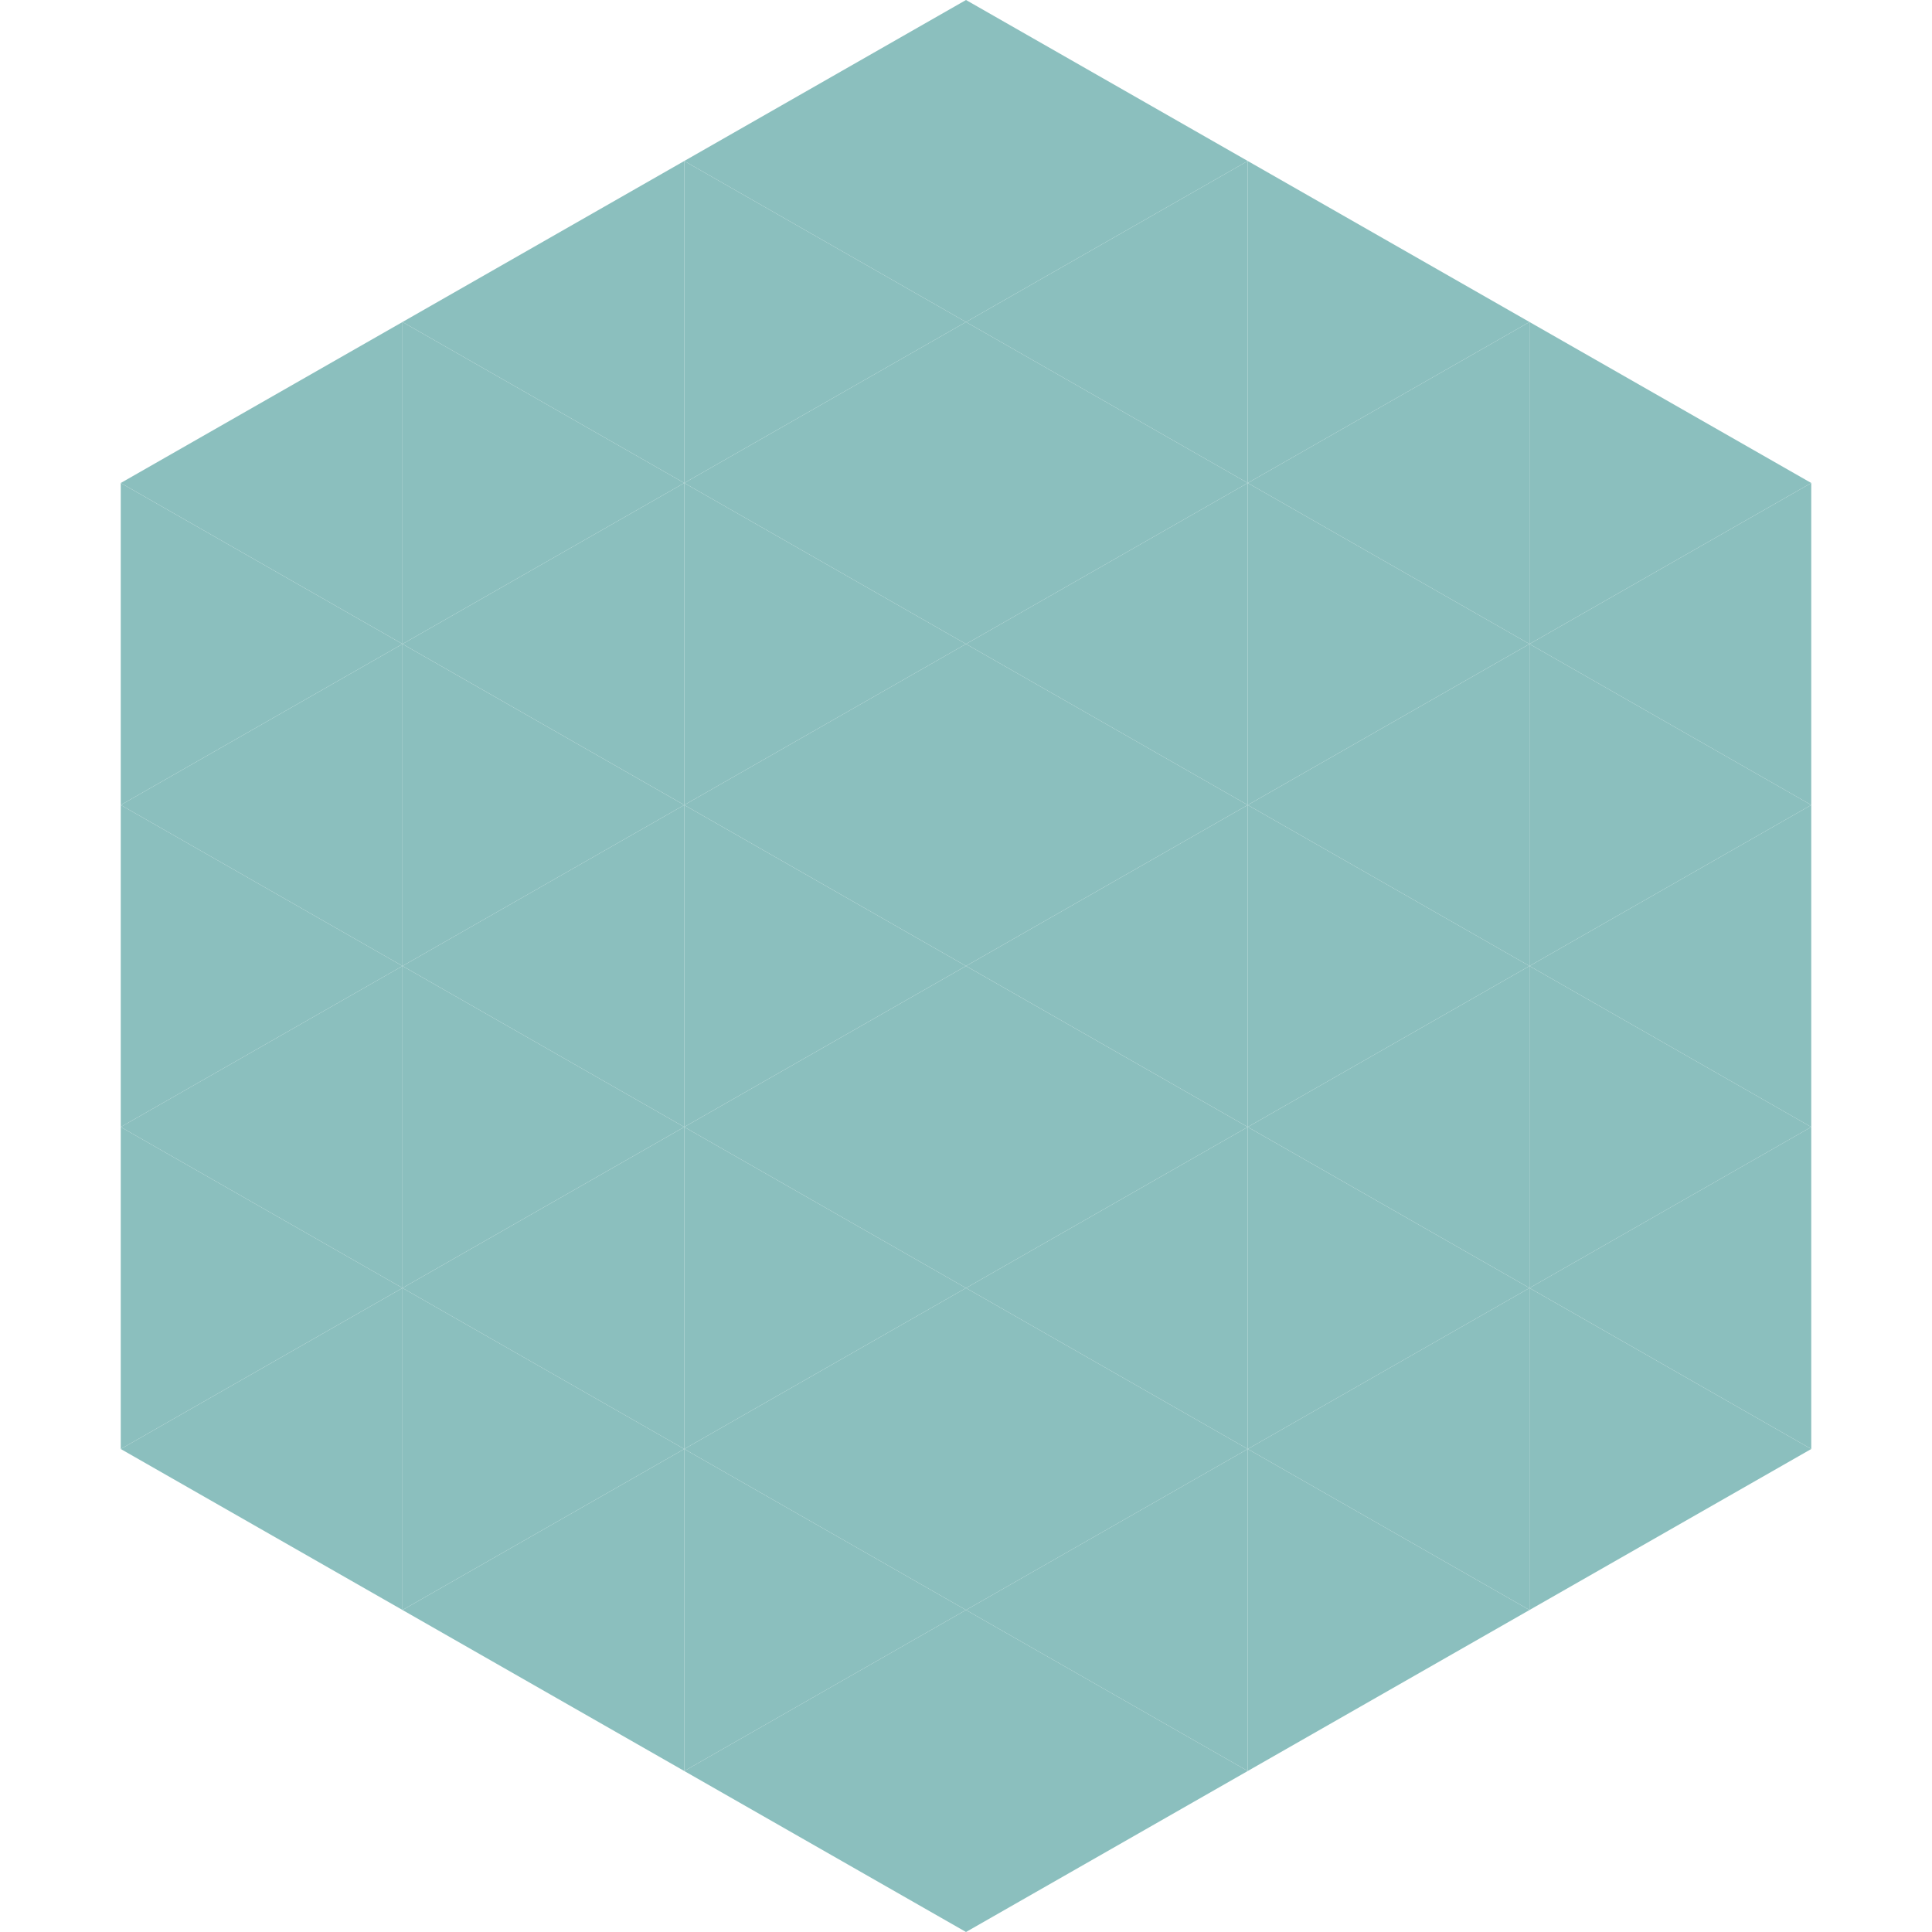 <?xml version="1.0"?>
<!-- Generated by SVGo -->
<svg width="240" height="240"
     xmlns="http://www.w3.org/2000/svg"
     xmlns:xlink="http://www.w3.org/1999/xlink">
<polygon points="50,40 15,60 50,80" style="fill:rgb(139,191,190)" />
<polygon points="190,40 225,60 190,80" style="fill:rgb(139,191,190)" />
<polygon points="15,60 50,80 15,100" style="fill:rgb(139,191,190)" />
<polygon points="225,60 190,80 225,100" style="fill:rgb(139,191,190)" />
<polygon points="50,80 15,100 50,120" style="fill:rgb(139,191,190)" />
<polygon points="190,80 225,100 190,120" style="fill:rgb(139,191,190)" />
<polygon points="15,100 50,120 15,140" style="fill:rgb(139,191,190)" />
<polygon points="225,100 190,120 225,140" style="fill:rgb(139,191,190)" />
<polygon points="50,120 15,140 50,160" style="fill:rgb(139,191,190)" />
<polygon points="190,120 225,140 190,160" style="fill:rgb(139,191,190)" />
<polygon points="15,140 50,160 15,180" style="fill:rgb(139,191,190)" />
<polygon points="225,140 190,160 225,180" style="fill:rgb(139,191,190)" />
<polygon points="50,160 15,180 50,200" style="fill:rgb(139,191,190)" />
<polygon points="190,160 225,180 190,200" style="fill:rgb(139,191,190)" />
<polygon points="15,180 50,200 15,220" style="fill:rgb(255,255,255); fill-opacity:0" />
<polygon points="225,180 190,200 225,220" style="fill:rgb(255,255,255); fill-opacity:0" />
<polygon points="50,0 85,20 50,40" style="fill:rgb(255,255,255); fill-opacity:0" />
<polygon points="190,0 155,20 190,40" style="fill:rgb(255,255,255); fill-opacity:0" />
<polygon points="85,20 50,40 85,60" style="fill:rgb(139,191,190)" />
<polygon points="155,20 190,40 155,60" style="fill:rgb(139,191,190)" />
<polygon points="50,40 85,60 50,80" style="fill:rgb(139,191,190)" />
<polygon points="190,40 155,60 190,80" style="fill:rgb(139,191,190)" />
<polygon points="85,60 50,80 85,100" style="fill:rgb(139,191,190)" />
<polygon points="155,60 190,80 155,100" style="fill:rgb(139,191,190)" />
<polygon points="50,80 85,100 50,120" style="fill:rgb(139,191,190)" />
<polygon points="190,80 155,100 190,120" style="fill:rgb(139,191,190)" />
<polygon points="85,100 50,120 85,140" style="fill:rgb(139,191,190)" />
<polygon points="155,100 190,120 155,140" style="fill:rgb(139,191,190)" />
<polygon points="50,120 85,140 50,160" style="fill:rgb(139,191,190)" />
<polygon points="190,120 155,140 190,160" style="fill:rgb(139,191,190)" />
<polygon points="85,140 50,160 85,180" style="fill:rgb(139,191,190)" />
<polygon points="155,140 190,160 155,180" style="fill:rgb(139,191,190)" />
<polygon points="50,160 85,180 50,200" style="fill:rgb(139,191,190)" />
<polygon points="190,160 155,180 190,200" style="fill:rgb(139,191,190)" />
<polygon points="85,180 50,200 85,220" style="fill:rgb(139,191,190)" />
<polygon points="155,180 190,200 155,220" style="fill:rgb(139,191,190)" />
<polygon points="120,0 85,20 120,40" style="fill:rgb(139,191,190)" />
<polygon points="120,0 155,20 120,40" style="fill:rgb(139,191,190)" />
<polygon points="85,20 120,40 85,60" style="fill:rgb(139,191,190)" />
<polygon points="155,20 120,40 155,60" style="fill:rgb(139,191,190)" />
<polygon points="120,40 85,60 120,80" style="fill:rgb(139,191,190)" />
<polygon points="120,40 155,60 120,80" style="fill:rgb(139,191,190)" />
<polygon points="85,60 120,80 85,100" style="fill:rgb(139,191,190)" />
<polygon points="155,60 120,80 155,100" style="fill:rgb(139,191,190)" />
<polygon points="120,80 85,100 120,120" style="fill:rgb(139,191,190)" />
<polygon points="120,80 155,100 120,120" style="fill:rgb(139,191,190)" />
<polygon points="85,100 120,120 85,140" style="fill:rgb(139,191,190)" />
<polygon points="155,100 120,120 155,140" style="fill:rgb(139,191,190)" />
<polygon points="120,120 85,140 120,160" style="fill:rgb(139,191,190)" />
<polygon points="120,120 155,140 120,160" style="fill:rgb(139,191,190)" />
<polygon points="85,140 120,160 85,180" style="fill:rgb(139,191,190)" />
<polygon points="155,140 120,160 155,180" style="fill:rgb(139,191,190)" />
<polygon points="120,160 85,180 120,200" style="fill:rgb(139,191,190)" />
<polygon points="120,160 155,180 120,200" style="fill:rgb(139,191,190)" />
<polygon points="85,180 120,200 85,220" style="fill:rgb(139,191,190)" />
<polygon points="155,180 120,200 155,220" style="fill:rgb(139,191,190)" />
<polygon points="120,200 85,220 120,240" style="fill:rgb(139,191,190)" />
<polygon points="120,200 155,220 120,240" style="fill:rgb(139,191,190)" />
<polygon points="85,220 120,240 85,260" style="fill:rgb(255,255,255); fill-opacity:0" />
<polygon points="155,220 120,240 155,260" style="fill:rgb(255,255,255); fill-opacity:0" />
</svg>

